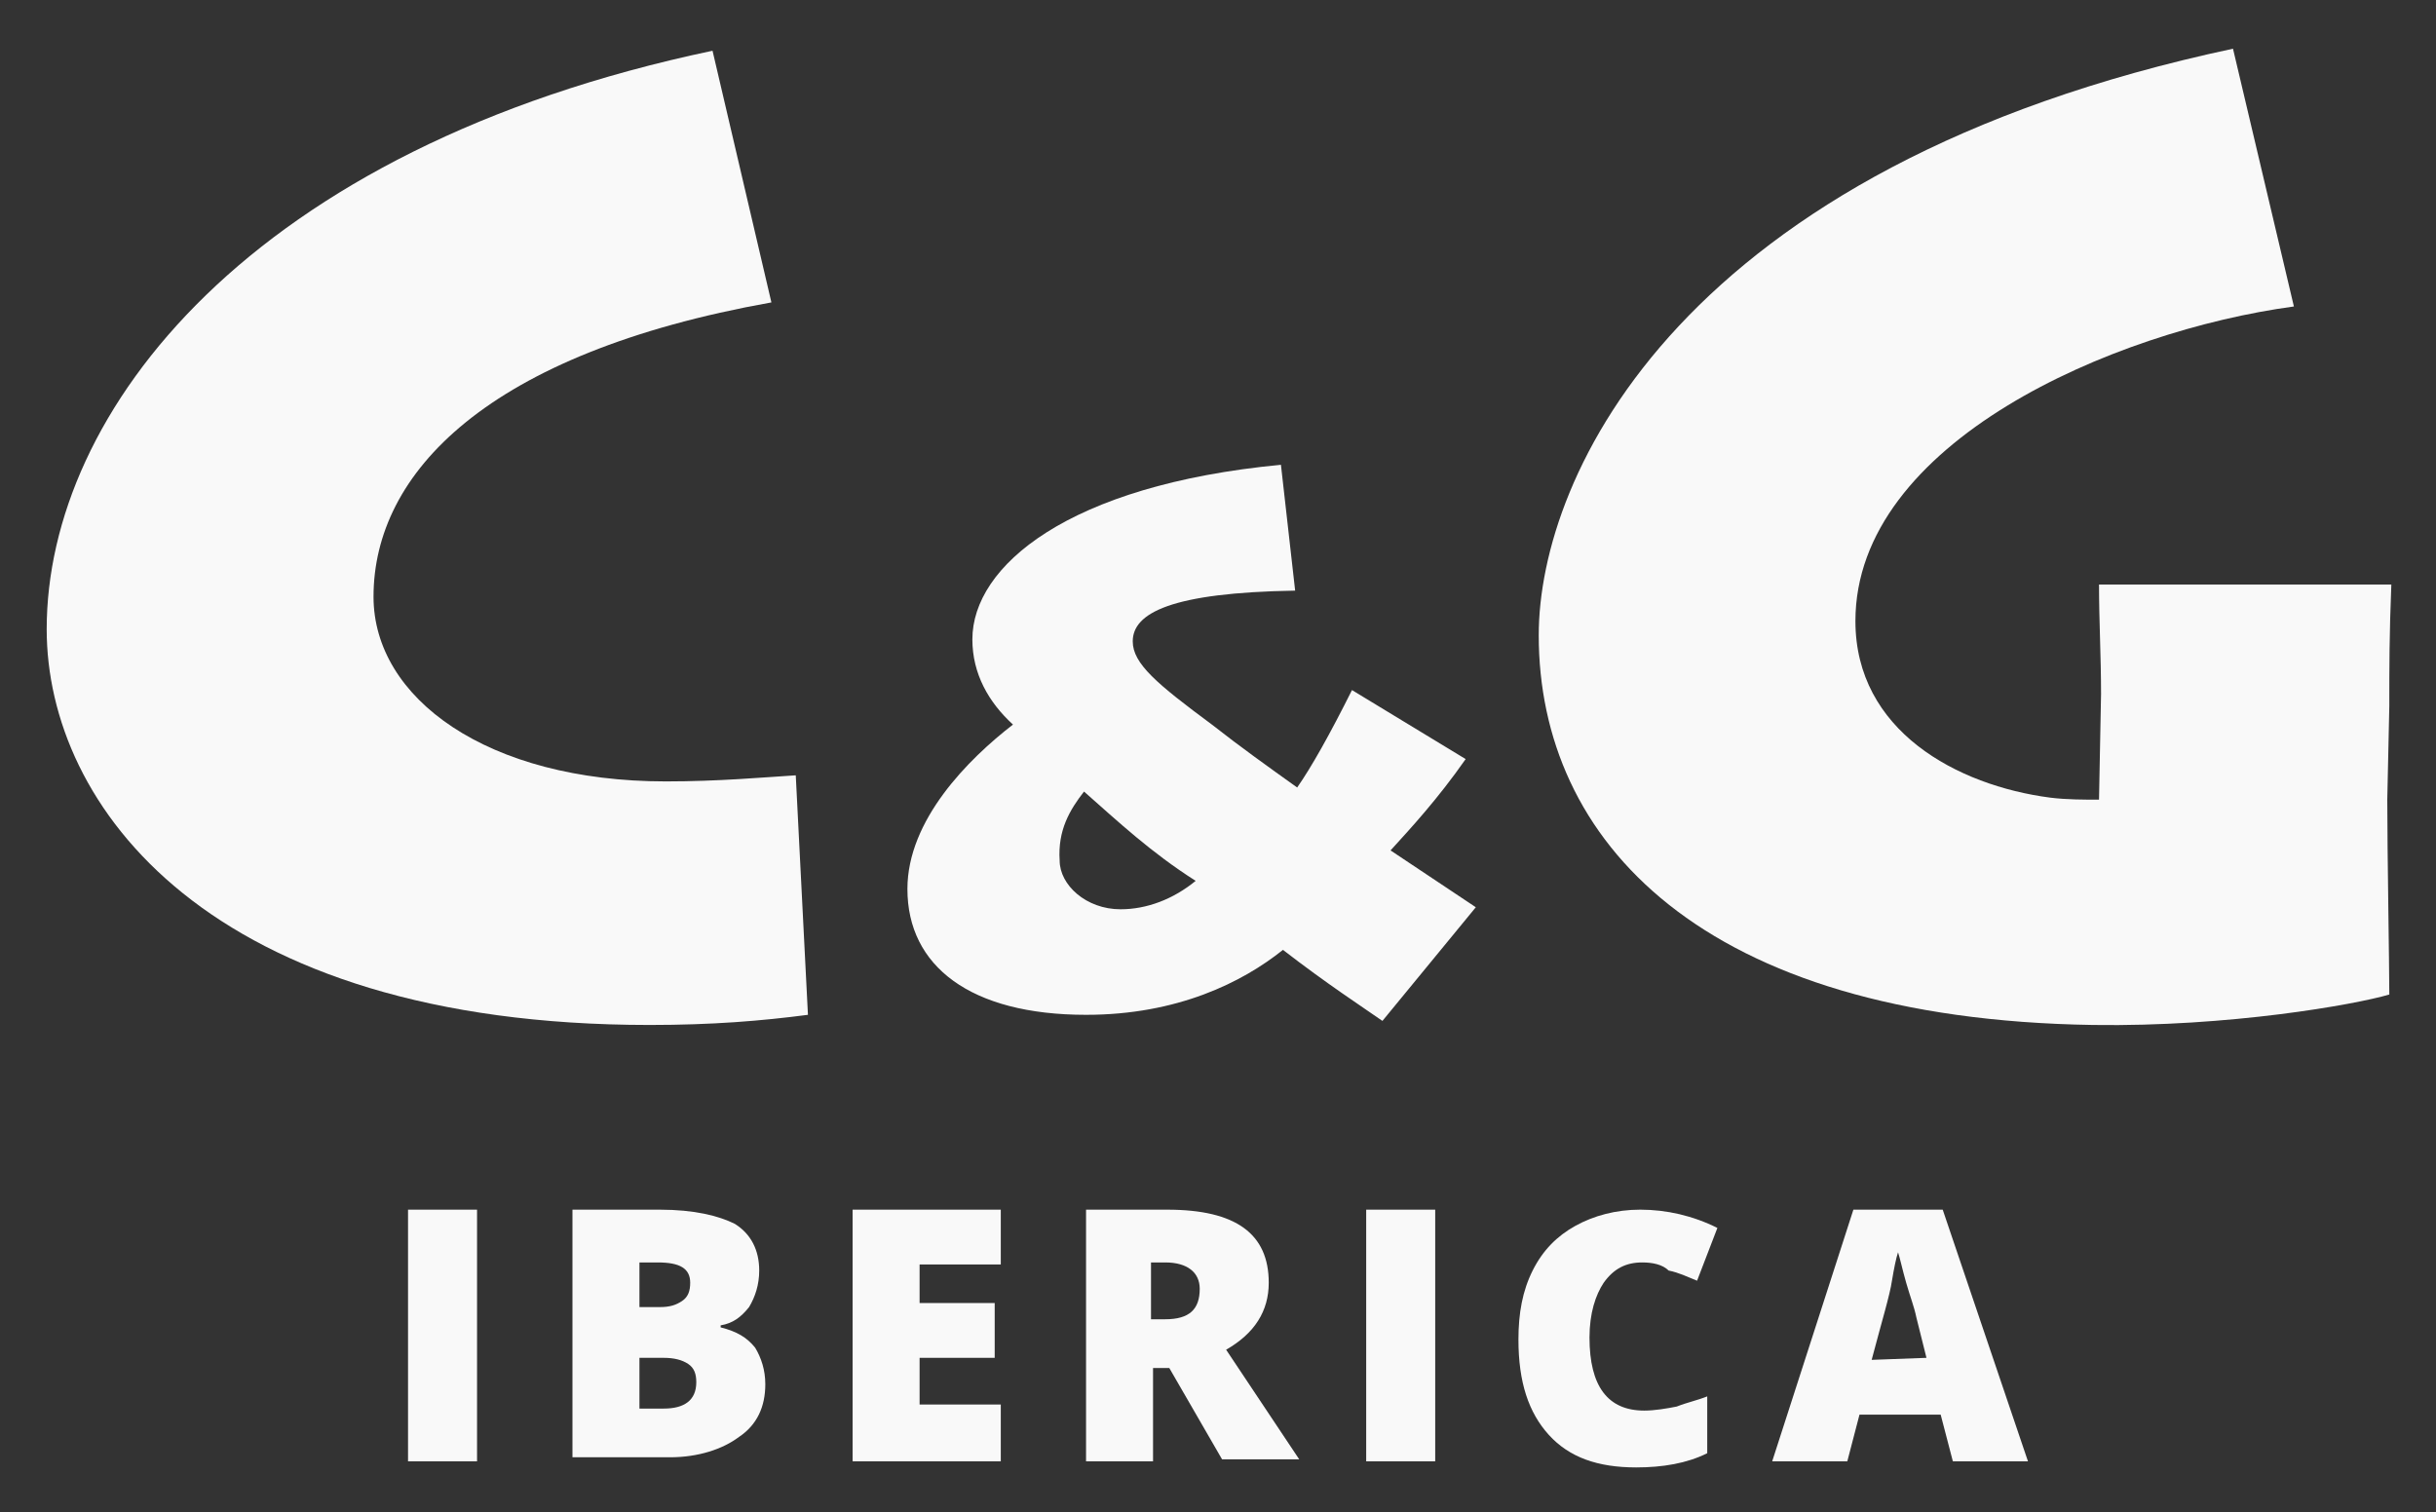 <?xml version="1.0" encoding="utf-8"?>
<!-- Generator: Adobe Illustrator 16.0.0, SVG Export Plug-In . SVG Version: 6.00 Build 0)  -->
<!DOCTYPE svg PUBLIC "-//W3C//DTD SVG 1.0//EN" "http://www.w3.org/TR/2001/REC-SVG-20010904/DTD/svg10.dtd">
<svg version="1.0" id="Capa_1" xmlns="http://www.w3.org/2000/svg" xmlns:xlink="http://www.w3.org/1999/xlink" x="0px" y="0px"
	 width="120px" height="74.5px" viewBox="0 0 120 74.5" style="enable-background:new 0 0 120 74.5;" xml:space="preserve">
<rect x="0" y="0" width="120" height="74.5" fill="#333333" stroke="none"/>
<style type="text/css">
<![CDATA[
	.st0{fill:#F9F9F9;}
]]>
</style>
<g>
	<g>
		<path class="st0" d="M39.8,50c-2.3,0.3-4.7,0.5-7.8,0.5C10.3,50.5,2.3,39.7,2.3,31c0-10.7,10-23.7,32.8-28.5L38,14.9
			c-14,2.5-19.6,8.4-19.6,14.5c0,5,5.6,9.1,14.4,9.1c2.6,0,4.8-0.2,6.4-0.3L39.8,50z"/>
		<path class="st0" d="M68.1,50.3c-1-0.7-2.7-1.8-4.9-3.5c-2,1.6-5.2,3.2-9.7,3.2c-5.7,0-8.8-2.4-8.8-6.2c0-3.4,3-6.4,5.2-8.1
			c-1.2-1.1-2-2.5-2-4.2c0-3.6,4.7-7.6,15.2-8.6l0.7,6.2c-6.1,0.1-8,1.1-8,2.5c0,1.1,1.2,2.1,3.9,4.1c1.4,1.1,2.8,2.1,4.2,3.1
			c0.7-1,1.6-2.6,2.7-4.8l5.6,3.4c-1.4,2-2.7,3.4-3.7,4.5l4.2,2.8L68.1,50.3z M55.2,44.8c1.3,0,2.6-0.5,3.7-1.4
			c-2.2-1.4-3.8-2.9-5.5-4.4c-0.7,0.9-1.3,1.9-1.2,3.4C52.2,43.6,53.5,44.8,55.2,44.8z"/>
		<path class="st0" d="M117.6,39.4c0,2.5,0.1,8.2,0.1,9.6c-1.7,0.5-7.9,1.6-14.6,1.5c-19.3-0.3-27.3-9.1-27.3-19.2
			c0-7.9,7-23.1,34.2-28.9l3,12.7c-8.9,1.2-21.6,6.7-21.6,15.5c0,5.4,5,8.1,9.6,8.7c0.8,0.1,1.7,0.1,2.4,0.1l0.1-5.2
			c0-1.9-0.1-3.6-0.1-5.4h14.4c-0.1,2.5-0.1,4-0.1,6L117.6,39.4L117.6,39.4z"/>
	</g>
	<g>
		<path class="st0" d="M20.1,72V59.6h3.4V72H20.1z"/>
		<path class="st0" d="M28.2,59.6h4.3c1.7,0,2.9,0.3,3.7,0.7c0.8,0.5,1.2,1.3,1.2,2.3c0,0.7-0.2,1.3-0.5,1.8
			c-0.4,0.5-0.8,0.8-1.4,0.9v0.1c0.8,0.2,1.3,0.5,1.7,1c0.3,0.5,0.5,1.1,0.5,1.8c0,1.1-0.4,2-1.3,2.6c-0.8,0.6-2,1-3.4,1h-4.8
			L28.2,59.6L28.2,59.6z M31.5,64.4h1c0.5,0,0.8-0.1,1.1-0.3c0.3-0.2,0.4-0.5,0.4-0.9c0-0.7-0.5-1-1.6-1h-0.9V64.4z M31.5,66.8v2.6
			h1.2c1,0,1.6-0.4,1.6-1.3c0-0.4-0.1-0.7-0.4-0.9c-0.3-0.2-0.7-0.3-1.2-0.3H31.5L31.5,66.8z"/>
		<path class="st0" d="M49.3,72h-7.3V59.6h7.3v2.7h-4v1.9H49v2.7h-3.7v2.3h4V72z"/>
		<path class="st0" d="M56.8,67.5V72h-3.3V59.6h4c3.4,0,5,1.2,5,3.6c0,1.4-0.7,2.5-2.1,3.3l3.6,5.4h-3.8l-2.6-4.5H56.8L56.8,67.5z
			 M56.8,65h0.6c1.2,0,1.7-0.5,1.7-1.5c0-0.8-0.6-1.3-1.7-1.3h-0.7V65z"/>
		<path class="st0" d="M67.3,72V59.6h3.4V72H67.3z"/>
		<path class="st0" d="M80.9,62.2c-0.8,0-1.4,0.3-1.9,1c-0.4,0.6-0.7,1.5-0.7,2.7c0,2.4,0.9,3.6,2.7,3.6c0.5,0,1.1-0.1,1.6-0.2
			c0.5-0.2,1-0.3,1.5-0.5v2.8c-1,0.5-2.2,0.7-3.5,0.7c-1.9,0-3.3-0.5-4.3-1.6c-1-1.1-1.5-2.6-1.5-4.7c0-1.3,0.2-2.4,0.7-3.4
			c0.5-1,1.2-1.7,2.1-2.2c0.9-0.5,2-0.8,3.2-0.8c1.3,0,2.6,0.3,3.8,0.9l-1,2.6c-0.5-0.2-0.9-0.4-1.4-0.5
			C81.9,62.3,81.4,62.2,80.9,62.2z"/>
		<path class="st0" d="M96.2,72l-0.6-2.3h-4L91,72h-3.7l4-12.4h4.4L99.9,72H96.2z M94.9,66.9l-0.5-2c-0.1-0.5-0.3-1-0.5-1.7
			c-0.2-0.7-0.3-1.2-0.4-1.5c-0.1,0.3-0.2,0.8-0.3,1.4c-0.1,0.7-0.5,2-1,3.9L94.9,66.9L94.9,66.9z"/>
	</g>
</g>
</svg>
